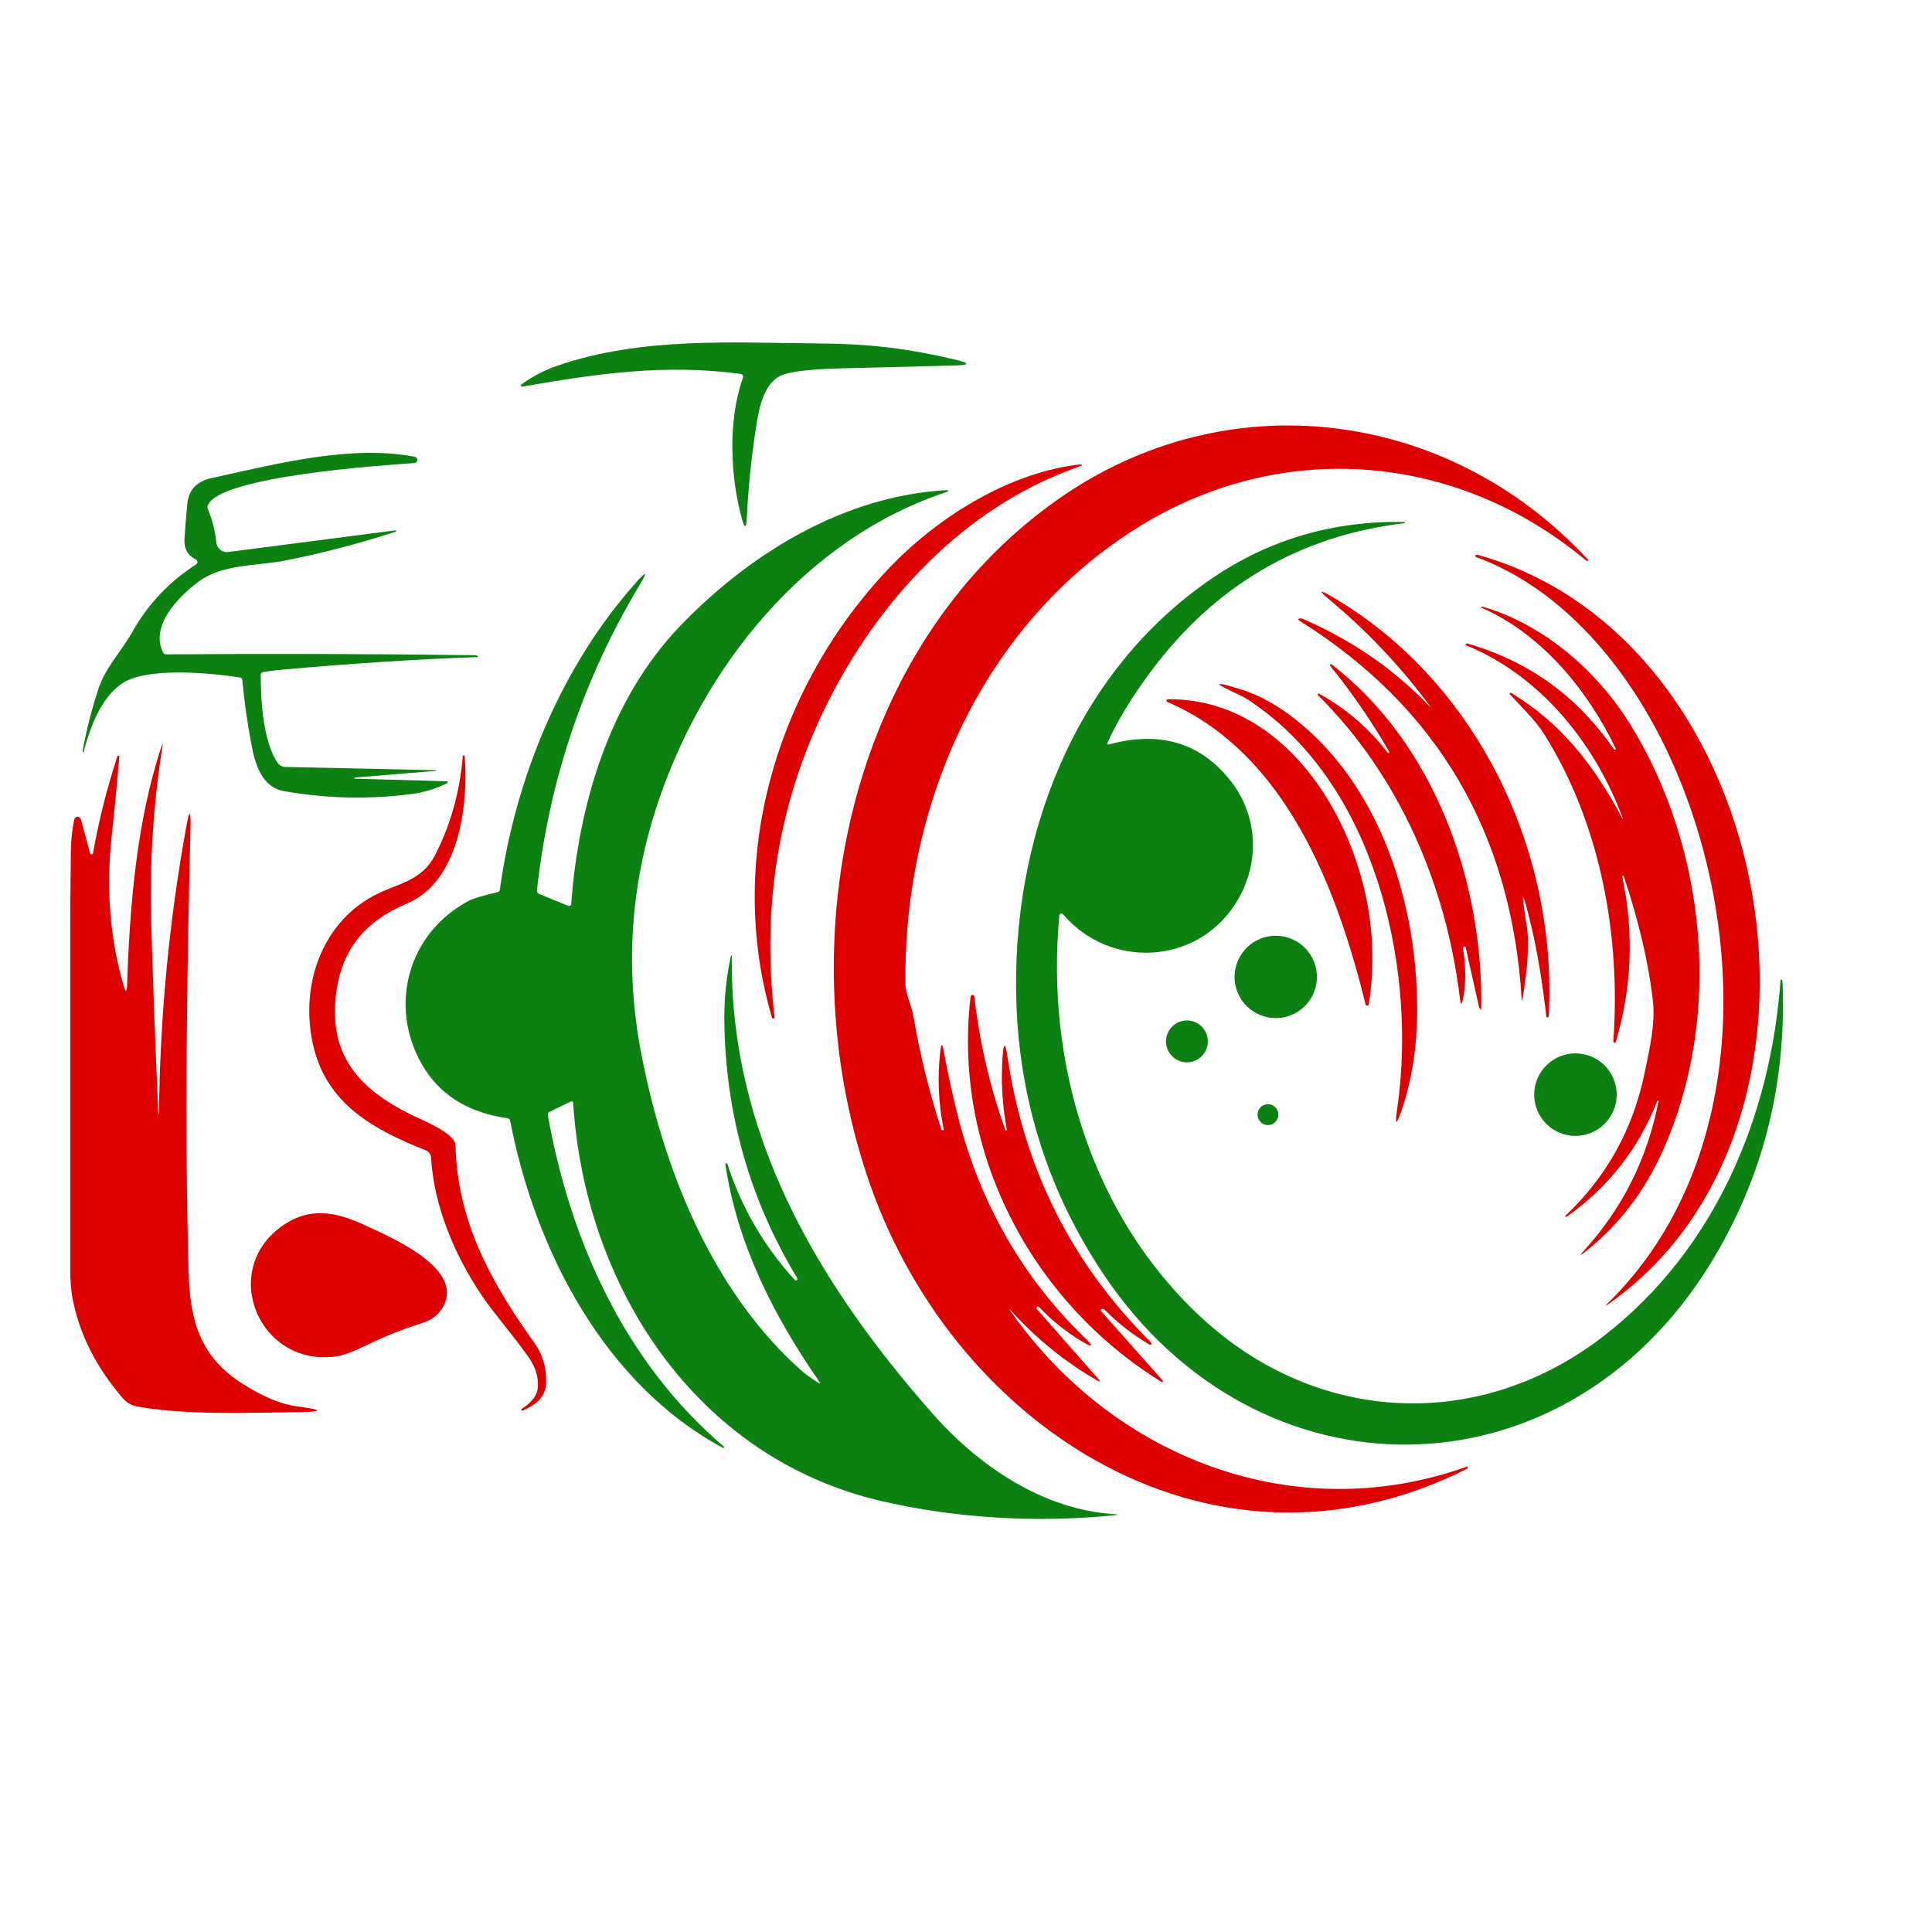 <svg version="1.0" preserveAspectRatio="xMidYMid meet" height="500" viewBox="0 0 375 375" zoomAndPan="magnify" width="500" xmlns:xlink="http://www.w3.org/1999/xlink" xmlns="http://www.w3.org/2000/svg"><defs><g></g><clipPath id="42e18c8e70"><path clip-rule="nonzero" d="M 13.637 144 L 62 144 L 62 275 L 13.637 275 Z M 13.637 144"></path></clipPath></defs><path fill-rule="evenodd" fill-opacity="1" d="M 144.168 73.418 C 141.266 81.684 141.746 92.496 143.992 100.645 C 144.539 102.645 144.859 102.609 144.957 100.539 C 145.234 94.707 145.828 88.848 146.742 82.965 C 147.348 79.105 148.277 73.809 152.344 72.605 C 154.438 71.988 158.23 71.617 163.715 71.484 C 171.641 71.301 178.887 71.117 185.449 70.93 C 188.238 70.859 188.277 70.492 185.566 69.844 C 176.832 67.75 169.168 66.754 159.605 66.676 C 142.43 66.535 124.578 65.316 108.102 71.012 C 105.602 71.879 103.297 73.09 101.195 74.637 C 101.141 74.684 101.105 74.75 101.105 74.82 C 101.105 74.945 101.207 75.047 101.332 75.047 C 101.344 75.047 101.355 75.047 101.367 75.043 C 115.691 72.566 129.074 70.586 143.648 72.566 C 144.172 72.637 144.348 72.918 144.168 73.418 Z M 144.168 73.418" fill="#0d8012"></path><path fill-rule="evenodd" fill-opacity="1" d="M 201.691 253.703 C 204.145 256.301 206.906 258.516 209.973 260.348 C 212.188 261.668 212.371 261.43 210.516 259.633 C 198.168 247.629 189.883 232.941 185.652 215.562 C 184.629 211.359 183.797 207.473 183.152 203.902 C 182.898 202.516 182.688 202.527 182.527 203.926 C 181.918 209.059 182.133 214.152 183.176 219.211 C 183.203 219.324 183.156 219.375 183.035 219.367 C 182.953 219.359 182.879 219.359 182.809 219.359 C 182.773 219.359 182.738 219.309 182.711 219.211 C 180.371 212.023 178.562 204.703 177.285 197.25 C 176.938 195.188 175.773 192.953 175.75 190.898 C 175.352 155.895 190.82 121.016 220.988 102.293 C 248.871 84.988 282.875 87.863 307.922 108.844 C 307.926 108.848 307.934 108.852 307.938 108.852 C 308.031 108.914 308.152 108.891 308.215 108.797 C 308.219 108.789 308.223 108.785 308.223 108.781 C 308.328 108.582 308.285 108.484 308.094 108.484 C 280.949 79.293 238.223 73.875 205.453 96.852 C 163.715 126.102 152.758 184.613 169.055 230.383 C 185.922 277.742 235.988 309.672 284.777 285.07 C 284.859 285.027 284.895 284.957 284.891 284.859 C 284.879 284.781 284.875 284.711 284.883 284.648 C 284.887 284.633 284.883 284.629 284.867 284.633 C 251.414 296.633 216.316 283.055 196.348 254.781 C 195.758 253.949 195.805 253.91 196.492 254.668 C 201.359 260.031 206.941 264.508 213.23 268.102 C 213.25 268.117 213.281 268.129 213.312 268.129 C 213.383 268.129 213.438 268.07 213.438 267.996 C 213.438 267.957 213.422 267.922 213.391 267.895 L 201.262 254.102 C 201.211 254.047 201.184 253.973 201.184 253.898 C 201.184 253.738 201.316 253.609 201.477 253.609 C 201.559 253.609 201.637 253.641 201.691 253.703 Z M 201.691 253.703" fill="#dc0000"></path><path fill-rule="evenodd" fill-opacity="1" d="M 68.867 150.922 L 84.605 149.629 C 84.641 149.629 84.672 149.602 84.672 149.566 C 84.672 149.527 84.641 149.5 84.605 149.5 L 55.41 148.867 C 54.777 148.855 54.191 148.531 53.844 148.008 C 51.031 143.734 50.629 136.004 50.605 131.008 C 50.605 130.715 50.746 130.539 51.031 130.477 C 51.973 130.285 53.137 130.129 54.508 130.008 C 68.234 128.773 80.938 127.949 92.617 127.539 C 92.805 127.531 92.828 127.469 92.688 127.344 C 92.641 127.301 92.578 127.258 92.512 127.223 C 92.457 127.195 92.398 127.18 92.332 127.18 C 72.309 126.918 52.273 126.859 32.238 127.012 C 32.238 127.012 32.234 127.012 32.227 127.012 C 31.992 127.012 31.777 126.879 31.672 126.672 C 29.039 121.559 34.621 115.766 38.648 112.824 C 43.332 109.414 50.027 109.867 55.469 108.785 C 62.574 107.375 69.676 105.512 76.773 103.207 C 76.832 103.191 76.879 103.137 76.879 103.074 C 76.879 103.004 76.816 102.941 76.746 102.941 C 76.734 102.941 76.723 102.941 76.715 102.945 L 44.305 107.145 C 44.219 107.156 44.129 107.164 44.043 107.164 C 42.984 107.164 42.098 106.359 41.988 105.309 C 41.758 103.059 41.211 100.891 40.348 98.793 C 40.254 98.566 40.25 98.312 40.344 98.086 C 42.617 92.406 74.426 90.297 80.43 89.879 C 80.746 89.852 80.992 89.582 80.992 89.266 C 80.992 88.973 80.789 88.723 80.5 88.66 C 68.285 86.312 54.219 89.887 41.062 92.797 C 38.184 93.434 36.613 95.09 36.359 97.762 C 36.141 100.016 35.961 102.258 35.812 104.496 C 35.688 106.43 36.332 107.746 38.008 108.578 C 38.199 108.668 38.324 108.867 38.324 109.078 C 38.324 109.27 38.227 109.445 38.066 109.551 C 32.867 112.879 28.742 117.242 25.691 122.648 C 23.605 126.352 20.492 129.547 19.152 133.566 C 17.832 137.547 16.793 141.598 16.047 145.715 C 16.031 145.816 16.043 145.902 16.078 145.973 C 16.148 146.078 16.195 146.07 16.227 145.949 C 17.406 141.555 19.352 135.793 23.5 132.793 C 28.258 129.34 40.977 130.641 46.578 131.496 C 46.852 131.531 47.004 131.688 47.027 131.957 C 47.414 136.094 47.988 140.207 48.758 144.309 C 49.508 148.297 50.773 152.773 55.086 153.547 C 63.293 155.008 71.543 155.199 79.836 154.125 C 82.309 153.801 84.629 153.102 86.809 152.012 C 86.836 151.996 86.867 151.973 86.883 151.941 C 86.945 151.855 86.922 151.734 86.84 151.676 C 86.809 151.656 86.773 151.645 86.734 151.645 L 68.867 151.141 C 68.836 151.145 68.805 151.133 68.789 151.113 C 68.746 151.07 68.75 151 68.793 150.957 C 68.812 150.938 68.84 150.926 68.871 150.922 Z M 68.867 150.922" fill="#0d8012"></path><path fill-rule="evenodd" fill-opacity="1" d="M 160.125 137.441 C 170.266 116.609 187.16 98.527 208.777 90.816 C 210.5 90.199 210.453 90.012 208.637 90.262 C 195.062 92.141 181.543 100.75 172.273 110.59 C 150.676 133.512 140.785 166.766 149.848 197.535 C 149.887 197.66 149.965 197.703 150.09 197.664 C 150.168 197.641 150.234 197.625 150.305 197.613 C 150.348 197.609 150.363 197.586 150.359 197.543 C 147.809 176.078 151.062 156.043 160.125 137.441 Z M 160.125 137.441" fill="#dc0000"></path><path fill-rule="evenodd" fill-opacity="1" d="M 158.77 268.348 C 157.402 267.484 156.438 266.801 155.867 266.305 C 138.188 250.762 128.773 226.898 124.449 204.402 C 121.328 188.148 122.34 172.176 127.48 156.48 C 136.281 129.602 156.277 104.48 183.926 95.43 C 183.957 95.418 183.984 95.402 184.004 95.371 C 184.051 95.305 184.027 95.211 183.957 95.164 C 183.93 95.145 183.898 95.137 183.867 95.137 C 163.879 96.16 145.484 107.445 131.941 121.582 C 118.266 135.852 112.277 156.301 110.875 175.453 C 110.855 175.676 110.668 175.852 110.441 175.852 C 110.387 175.852 110.332 175.836 110.277 175.816 L 104.633 173.508 C 104.379 173.406 104.215 173.16 104.215 172.887 C 104.215 172.859 104.215 172.836 104.219 172.809 C 106.57 151.508 113.246 131.691 124.254 113.359 C 125.684 110.973 125.473 110.812 123.613 112.891 C 108.938 129.254 99.969 151.207 97.027 172.664 C 96.988 172.934 96.836 173.102 96.566 173.168 C 93.668 173.855 91.84 174.398 91.082 174.793 C 79.16 181.066 75.391 195.16 81.852 206.527 C 85.203 212.43 90.758 215.941 98.523 217.059 C 98.797 217.098 98.965 217.25 99.016 217.523 C 103.891 242.711 117.355 268.707 140.324 281.031 C 140.348 281.043 140.367 281.047 140.391 281.047 C 140.473 281.047 140.543 280.977 140.543 280.891 C 140.543 280.852 140.527 280.809 140.496 280.781 C 121.289 264.402 110.699 240.902 106.328 216.426 C 106.273 216.137 106.383 215.934 106.648 215.809 L 110.711 213.84 C 111.051 213.676 111.234 213.785 111.254 214.156 C 113.562 249.777 135.02 282.902 170.891 291.312 C 185.418 294.715 201.277 295.633 216.285 294.113 C 217.109 294.027 217.109 293.957 216.285 293.902 C 202.551 293.012 190.129 284.738 180.949 274.316 C 158.551 248.883 141.602 220.008 142.047 185.52 C 142.047 185.516 142.047 185.512 142.047 185.508 C 142.047 185.465 142.012 185.426 141.965 185.426 C 141.922 185.426 141.891 185.461 141.883 185.504 C 140.977 189.641 140.543 193.848 140.594 198.129 C 140.793 216.164 145.504 232.809 154.723 248.055 C 154.758 248.113 154.773 248.188 154.766 248.254 C 154.742 248.422 154.59 248.535 154.434 248.516 C 154.359 248.504 154.297 248.469 154.25 248.41 C 148.254 241.852 143.895 234.332 141.16 225.852 C 141.152 225.816 141.133 225.805 141.105 225.809 L 140.879 225.84 C 140.812 225.852 140.785 225.891 140.785 225.957 C 143.102 241.48 150.133 255.367 158.996 268.125 C 159.305 268.566 159.23 268.645 158.77 268.348 Z M 158.77 268.348" fill="#0d8012"></path><path fill-rule="evenodd" fill-opacity="1" d="M 215 144.105 C 216.918 139.855 219.727 135.246 223.418 130.285 C 235.871 113.578 252.258 104 272.582 101.547 C 272.672 101.539 272.715 101.5 272.711 101.441 C 272.711 101.402 272.711 101.367 272.711 101.336 C 272.711 101.324 272.688 101.32 272.645 101.32 C 258.895 101.043 246.48 104.656 235.402 112.156 C 208.441 130.414 196.152 162.84 197.289 194.875 C 197.965 214.023 203.609 231.523 214.219 247.371 C 244.07 291.961 303.406 291.473 331.867 245.473 C 342.047 229.012 346.758 210.789 345.996 190.805 C 345.984 190.48 345.941 190.273 345.867 190.18 C 345.852 190.164 345.836 190.152 345.816 190.145 C 345.742 190.105 345.652 190.133 345.613 190.203 C 345.605 190.223 345.598 190.242 345.598 190.266 C 343.691 216.887 332.77 242.531 311.566 259.102 C 287.336 278.051 255.664 276.598 233.121 255.676 C 211.797 235.891 202.945 206.18 205.617 177.684 C 205.641 177.477 205.816 177.316 206.031 177.316 C 206.148 177.316 206.262 177.371 206.34 177.457 C 215.406 188.117 232.129 187.27 239.719 175.535 C 244.594 168 244.395 158.512 238.773 151.449 C 232.969 144.156 225.148 141.828 215.309 144.473 C 214.953 144.57 214.852 144.445 215 144.105 Z M 215 144.105" fill="#0d8012"></path><path fill-rule="evenodd" fill-opacity="1" d="M 312.148 253.148 C 361.637 218.457 345.613 124.207 287.027 107.758 C 286.746 107.68 286.543 107.688 286.426 107.785 C 286.266 107.918 286.281 108.02 286.477 108.098 C 303.359 114.312 315.797 129.555 323.371 145.332 C 339.312 178.547 340.301 225.312 312.027 253.008 C 311.48 253.543 311.523 253.586 312.148 253.148 Z M 312.148 253.148" fill="#dc0000"></path><path fill-rule="evenodd" fill-opacity="1" d="M 277.293 136.906 C 270.41 129.777 262.27 124.188 252.879 120.129 C 252.672 120.043 252.473 120.016 252.277 120.055 C 251.902 120.125 251.875 120.262 252.195 120.461 C 279.047 137.254 293.438 161.812 295.371 194.145 C 295.379 194.172 295.406 194.191 295.434 194.191 C 295.461 194.191 295.484 194.176 295.492 194.156 C 296.555 187.633 296.848 182.895 296.371 179.945 C 295.137 172.316 295.418 172.262 297.227 179.773 C 298.367 184.539 299.34 190.383 300.148 197.309 C 300.172 197.414 300.266 197.492 300.379 197.492 C 300.496 197.492 300.594 197.406 300.609 197.289 C 302.367 164.867 286.461 132.152 258.688 115.906 C 255.949 114.301 255.797 114.52 258.234 116.555 C 265.41 122.547 271.793 129.301 277.383 136.824 C 277.75 137.324 277.723 137.352 277.293 136.906 Z M 277.293 136.906" fill="#dc0000"></path><path fill-rule="evenodd" fill-opacity="1" d="M 314.699 158.5 C 309.418 148.664 303.074 140.344 293.34 134.52 C 293.309 134.492 293.266 134.477 293.223 134.477 C 293.117 134.477 293.035 134.559 293.035 134.664 C 293.035 134.723 293.062 134.777 293.105 134.809 C 295.43 137.344 298.02 139.766 299.801 142.617 C 310.742 160.117 314.605 181.812 313.148 202.125 C 313.141 202.184 313.152 202.242 313.191 202.293 C 313.266 202.402 313.422 202.426 313.535 202.348 C 313.586 202.312 313.621 202.266 313.637 202.207 C 316.742 191.68 317.168 181.047 314.91 170.301 C 314.883 170.16 314.902 170.055 314.961 169.988 C 315.047 169.891 315.113 169.906 315.152 170.031 C 318.059 178.699 319.945 186.707 320.809 194.055 C 321.34 198.516 320.266 203.246 319.207 208.34 C 316.949 219.195 311.848 228.391 303.902 235.926 C 303.867 235.949 303.844 235.988 303.84 236.031 C 303.836 236.117 303.898 236.191 303.992 236.199 C 304.031 236.203 304.074 236.191 304.105 236.168 C 312.195 230.426 318.047 222.941 321.672 213.711 C 321.688 213.66 321.734 213.621 321.789 213.621 C 321.855 213.621 321.91 213.676 321.91 213.742 C 321.91 213.754 321.91 213.766 321.906 213.773 C 319.77 224.852 314.93 234.535 307.387 242.812 C 306.551 243.723 306.625 243.801 307.598 243.039 C 314.066 237.965 319.098 231.441 322.695 223.469 C 334.477 197.336 331.273 164.797 316.562 140.816 C 310.199 130.438 299.809 121.258 287.84 117.781 C 287.715 117.742 287.625 117.75 287.562 117.797 C 287.477 117.875 287.488 117.934 287.598 117.973 C 299.172 123.055 308.07 133.785 313.594 145.258 C 313.688 145.445 313.633 145.527 313.426 145.496 C 313.32 145.477 313.242 145.43 313.191 145.352 C 306.168 135.145 296.707 128.328 284.801 124.906 C 284.73 124.887 284.672 124.902 284.621 124.957 L 284.469 125.109 C 284.414 125.164 284.402 125.195 284.434 125.207 C 298.93 131.039 309.43 144.156 314.832 158.438 C 315.098 159.137 315.055 159.156 314.699 158.5 Z M 314.699 158.5" fill="#dc0000"></path><path fill-rule="evenodd" fill-opacity="1" d="M 269.328 146.078 C 265.699 141.355 261.27 137.543 256.047 134.641 C 256.016 134.625 255.988 134.613 255.953 134.613 C 255.852 134.613 255.766 134.695 255.766 134.801 C 255.766 134.848 255.785 134.898 255.82 134.93 C 271.664 150.668 280.723 171.867 283.371 193.789 C 283.527 195.105 283.734 195.113 283.988 193.812 C 284.535 190.973 284.531 187.738 283.98 184.109 C 283.953 183.949 283.988 183.836 284.086 183.777 C 284.301 183.641 284.441 183.703 284.5 183.957 L 287.078 195.453 C 287.105 195.562 287.16 195.656 287.238 195.738 C 287.305 195.797 287.355 195.863 287.395 195.934 C 287.398 195.961 287.422 195.98 287.449 195.98 C 287.48 195.98 287.508 195.953 287.508 195.922 C 287.508 195.918 287.508 195.914 287.504 195.91 C 287.953 171.203 278.473 144.391 258.5 128.984 C 258.465 128.945 258.414 128.93 258.359 128.93 C 258.246 128.93 258.152 129.02 258.152 129.133 C 258.152 129.188 258.176 129.238 258.215 129.277 C 262.453 134.508 266.258 140.047 269.629 145.883 C 269.652 145.914 269.66 145.949 269.66 145.98 C 269.66 146.082 269.578 146.16 269.48 146.16 C 269.422 146.16 269.363 146.133 269.328 146.078 Z M 269.328 146.078" fill="#dc0000"></path><path fill-rule="evenodd" fill-opacity="1" d="M 271.191 215.246 C 270.723 218.48 271.012 218.551 272.062 215.457 C 273.945 209.922 274.945 203.879 275.059 197.332 C 275.418 176.613 268.355 152.906 251.367 139.582 C 247.852 136.82 244.387 134.91 240.965 133.844 C 235.398 132.109 235.27 132.457 240.57 134.883 C 241.777 135.434 243.527 136.602 245.828 138.387 C 267.77 155.418 274.977 189.402 271.191 215.246 Z M 271.191 215.246" fill="#dc0000"></path><path fill-rule="evenodd" fill-opacity="1" d="M 263.953 169.391 C 258.898 152.164 245.777 135.531 226.66 135.727 C 226.52 135.738 226.41 135.848 226.41 135.988 C 226.41 136.09 226.469 136.184 226.562 136.227 C 249.57 146.105 259.551 172.543 265.055 194.957 C 265.098 195.098 265.219 195.191 265.363 195.191 C 265.516 195.191 265.645 195.086 265.676 194.934 C 267.02 186.383 266.445 177.867 263.953 169.391 Z M 263.953 169.391" fill="#dc0000"></path><g clip-path="url(#42e18c8e70)"><path fill-rule="evenodd" fill-opacity="1" d="M 30.738 216.23 C 30.18 203.902 29.719 191.57 29.355 179.246 C 29.016 167.621 29.738 156.18 31.527 144.918 C 31.637 144.199 31.582 144.184 31.355 144.875 C 26.52 159.355 25.172 175.93 24.668 191.215 C 24.621 192.664 24.391 192.695 23.984 191.301 C 21.32 182.172 20.559 172.395 21.703 161.973 C 22.262 156.895 22.742 151.867 23.148 146.883 C 23.148 146.875 23.148 146.871 23.148 146.859 C 23.148 146.758 23.066 146.672 22.965 146.672 C 22.879 146.672 22.805 146.73 22.785 146.812 C 20.77 152.957 19.195 159.215 18.062 165.578 C 18.047 165.727 17.922 165.84 17.773 165.84 C 17.633 165.84 17.516 165.742 17.488 165.605 L 15.695 159.023 C 15.625 158.73 15.363 158.527 15.062 158.527 C 14.746 158.527 14.477 158.754 14.414 159.062 C 13.996 161.074 13.777 163.125 13.75 165.223 C 13.473 188.586 13.355 211.945 13.398 235.305 C 13.414 243.984 13.613 249.391 13.992 251.523 C 15.148 258.039 18.008 264.152 22.57 269.863 C 24.203 271.906 24.707 272.738 27.496 273.16 C 37.23 274.664 47.695 274.219 57.547 274.102 C 62.836 274.039 62.887 273.668 57.711 272.988 C 54.57 272.578 51 271.098 47.004 268.547 C 39.047 263.469 36.895 256.641 36.629 247.285 C 35.785 218.09 36.305 188.898 36.969 160.648 C 37.051 157.074 36.773 157.043 36.141 160.559 C 32.805 178.961 31.039 197.516 30.852 216.223 C 30.852 216.258 30.828 216.281 30.793 216.281 C 30.762 216.281 30.738 216.262 30.738 216.23 Z M 30.738 216.23" fill="#dc0000"></path></g><path fill-rule="evenodd" fill-opacity="1" d="M 104.422 268.887 C 104.414 271.023 102.926 272.379 101.277 273.461 C 101.223 273.496 101.188 273.559 101.188 273.625 C 101.188 273.73 101.277 273.82 101.383 273.82 C 101.41 273.82 101.441 273.812 101.465 273.801 C 103.844 272.738 105.934 271.281 106.004 268.391 C 106.086 265.469 105.32 262.883 103.707 260.633 C 95.141 248.688 88.746 236.898 88.418 222.305 C 88.359 219.918 81.844 217.375 79.859 216.391 C 69.867 211.441 63.797 205.035 65.211 193.059 C 66.258 184.227 70.953 178.758 78.953 175.395 C 89.098 171.129 90.926 156.457 90.195 146.738 C 90.188 146.672 90.156 146.641 90.098 146.641 L 89.879 146.633 C 89.855 146.633 89.844 146.637 89.844 146.641 C 89.27 153.664 87.473 160.113 84.445 165.977 C 81.754 171.184 77.062 171.438 72.598 173.824 C 62.035 179.465 58.117 192.012 60.891 203.305 C 63.652 214.59 72.945 219.414 82.656 223.281 C 83.23 223.508 83.621 224.047 83.664 224.664 C 84.246 234.242 88.254 243.625 93.535 251.484 C 95.801 254.848 99.676 259.266 102.633 263.484 C 103.836 265.191 104.434 266.992 104.422 268.887 Z M 104.422 268.887" fill="#dc0000"></path><path fill-rule="nonzero" fill-opacity="1" d="M 239.629 189.621 C 239.629 190.145 239.68 190.664 239.781 191.18 C 239.887 191.695 240.035 192.195 240.238 192.68 C 240.438 193.164 240.684 193.625 240.977 194.062 C 241.27 194.5 241.598 194.902 241.969 195.273 C 242.344 195.645 242.746 195.977 243.184 196.266 C 243.617 196.559 244.078 196.805 244.562 197.004 C 245.051 197.207 245.547 197.359 246.062 197.461 C 246.578 197.562 247.098 197.613 247.621 197.613 C 248.148 197.613 248.668 197.562 249.184 197.461 C 249.695 197.359 250.195 197.207 250.684 197.004 C 251.168 196.805 251.629 196.559 252.062 196.266 C 252.5 195.977 252.902 195.645 253.273 195.273 C 253.645 194.902 253.977 194.5 254.27 194.062 C 254.562 193.625 254.809 193.164 255.008 192.68 C 255.207 192.195 255.359 191.695 255.461 191.18 C 255.566 190.664 255.617 190.145 255.617 189.621 C 255.617 189.098 255.566 188.578 255.461 188.062 C 255.359 187.547 255.207 187.047 255.008 186.562 C 254.809 186.078 254.562 185.617 254.27 185.18 C 253.977 184.742 253.645 184.34 253.273 183.969 C 252.902 183.598 252.5 183.266 252.062 182.973 C 251.629 182.684 251.168 182.438 250.684 182.234 C 250.195 182.035 249.695 181.883 249.184 181.781 C 248.668 181.68 248.148 181.629 247.621 181.629 C 247.098 181.629 246.578 181.68 246.062 181.781 C 245.547 181.883 245.051 182.035 244.562 182.234 C 244.078 182.438 243.617 182.684 243.184 182.973 C 242.746 183.266 242.344 183.598 241.969 183.969 C 241.598 184.34 241.27 184.742 240.977 185.18 C 240.684 185.617 240.438 186.078 240.238 186.562 C 240.035 187.047 239.887 187.547 239.781 188.062 C 239.68 188.578 239.629 189.098 239.629 189.621 Z M 239.629 189.621" fill="#0d8012"></path><path fill-rule="evenodd" fill-opacity="1" d="M 195.129 219.324 C 192.129 210.938 190.125 202.309 189.121 193.438 C 189.098 193.258 188.941 193.129 188.762 193.129 C 188.582 193.129 188.426 193.258 188.398 193.438 C 184.824 223.355 200.133 252.621 225.473 268.238 C 225.504 268.258 225.535 268.266 225.574 268.266 C 225.668 268.266 225.742 268.191 225.742 268.098 C 225.742 268.051 225.723 268.008 225.695 267.977 L 213.789 254.586 C 213.559 254.324 213.605 254.148 213.934 254.051 C 214.105 254.004 214.234 254.027 214.332 254.133 C 217.039 256.879 219.977 259.168 223.148 260.996 C 223.184 261.012 223.219 261.02 223.258 261.02 C 223.395 261.02 223.508 260.91 223.508 260.77 C 223.508 260.711 223.488 260.652 223.449 260.609 C 207.859 245.148 198.758 226.66 195.559 205.195 C 195.117 202.234 194.797 202.246 194.59 205.238 C 194.27 209.938 194.551 214.605 195.43 219.242 C 195.43 219.258 195.434 219.27 195.434 219.285 C 195.434 219.371 195.363 219.441 195.277 219.441 C 195.207 219.441 195.145 219.395 195.129 219.324 Z M 195.129 219.324" fill="#dc0000"></path><path fill-rule="nonzero" fill-opacity="1" d="M 226.316 202.133 C 226.316 202.402 226.344 202.664 226.395 202.926 C 226.445 203.188 226.523 203.441 226.625 203.688 C 226.73 203.934 226.855 204.168 227.004 204.391 C 227.148 204.613 227.32 204.82 227.508 205.008 C 227.695 205.195 227.902 205.363 228.125 205.512 C 228.344 205.66 228.578 205.785 228.824 205.887 C 229.07 205.988 229.328 206.066 229.59 206.121 C 229.852 206.172 230.113 206.199 230.379 206.199 C 230.648 206.199 230.91 206.172 231.172 206.121 C 231.434 206.066 231.688 205.988 231.938 205.887 C 232.184 205.785 232.418 205.66 232.637 205.512 C 232.859 205.363 233.066 205.195 233.254 205.008 C 233.441 204.82 233.609 204.613 233.758 204.391 C 233.906 204.168 234.031 203.934 234.137 203.688 C 234.238 203.441 234.312 203.188 234.367 202.926 C 234.418 202.664 234.445 202.402 234.445 202.133 C 234.445 201.867 234.418 201.602 234.367 201.34 C 234.312 201.078 234.238 200.824 234.137 200.578 C 234.031 200.332 233.906 200.098 233.758 199.875 C 233.609 199.656 233.441 199.449 233.254 199.262 C 233.066 199.07 232.859 198.902 232.637 198.754 C 232.418 198.605 232.184 198.48 231.938 198.379 C 231.688 198.277 231.434 198.199 231.172 198.148 C 230.91 198.098 230.648 198.07 230.379 198.07 C 230.113 198.07 229.852 198.098 229.59 198.148 C 229.328 198.199 229.07 198.277 228.824 198.379 C 228.578 198.48 228.344 198.605 228.125 198.754 C 227.902 198.902 227.695 199.07 227.508 199.262 C 227.32 199.449 227.148 199.656 227.004 199.875 C 226.855 200.098 226.73 200.332 226.625 200.578 C 226.523 200.824 226.445 201.078 226.395 201.34 C 226.344 201.602 226.316 201.867 226.316 202.133 Z M 226.316 202.133" fill="#0d8012"></path><path fill-rule="nonzero" fill-opacity="1" d="M 297.785 212.469 C 297.785 212.992 297.836 213.516 297.938 214.031 C 298.039 214.547 298.191 215.047 298.395 215.535 C 298.594 216.02 298.844 216.48 299.133 216.918 C 299.426 217.355 299.758 217.762 300.129 218.133 C 300.504 218.504 300.906 218.836 301.344 219.129 C 301.781 219.422 302.242 219.668 302.73 219.871 C 303.215 220.07 303.719 220.223 304.234 220.324 C 304.75 220.43 305.27 220.48 305.797 220.48 C 306.32 220.48 306.844 220.43 307.359 220.324 C 307.875 220.223 308.375 220.07 308.863 219.871 C 309.348 219.668 309.809 219.422 310.246 219.129 C 310.684 218.836 311.09 218.504 311.461 218.133 C 311.832 217.762 312.164 217.355 312.457 216.918 C 312.75 216.48 312.996 216.02 313.199 215.535 C 313.398 215.047 313.551 214.547 313.652 214.031 C 313.758 213.516 313.809 212.992 313.809 212.469 C 313.809 211.941 313.758 211.422 313.652 210.906 C 313.551 210.387 313.398 209.887 313.199 209.402 C 312.996 208.914 312.75 208.453 312.457 208.016 C 312.164 207.578 311.832 207.176 311.461 206.801 C 311.09 206.43 310.684 206.098 310.246 205.805 C 309.809 205.516 309.348 205.266 308.863 205.066 C 308.375 204.863 307.875 204.711 307.359 204.609 C 306.844 204.508 306.32 204.457 305.797 204.457 C 305.27 204.457 304.75 204.508 304.234 204.609 C 303.719 204.711 303.215 204.863 302.73 205.066 C 302.242 205.266 301.781 205.516 301.344 205.805 C 300.906 206.098 300.504 206.43 300.129 206.801 C 299.758 207.176 299.426 207.578 299.133 208.016 C 298.844 208.453 298.594 208.914 298.395 209.402 C 298.191 209.887 298.039 210.387 297.938 210.906 C 297.836 211.422 297.785 211.941 297.785 212.469 Z M 297.785 212.469" fill="#0d8012"></path><path fill-rule="nonzero" fill-opacity="1" d="M 244.086 216.352 C 244.086 216.621 244.137 216.879 244.238 217.125 C 244.344 217.375 244.488 217.594 244.68 217.781 C 244.867 217.973 245.086 218.121 245.336 218.223 C 245.582 218.324 245.84 218.375 246.109 218.375 C 246.379 218.375 246.637 218.324 246.883 218.223 C 247.133 218.121 247.352 217.973 247.539 217.781 C 247.73 217.594 247.875 217.375 247.98 217.125 C 248.082 216.879 248.133 216.621 248.133 216.352 C 248.133 216.082 248.082 215.824 247.98 215.578 C 247.875 215.328 247.73 215.109 247.539 214.922 C 247.352 214.73 247.133 214.586 246.883 214.48 C 246.637 214.379 246.379 214.328 246.109 214.328 C 245.84 214.328 245.582 214.379 245.336 214.48 C 245.086 214.586 244.867 214.73 244.68 214.922 C 244.488 215.109 244.344 215.328 244.238 215.578 C 244.137 215.824 244.086 216.082 244.086 216.352 Z M 244.086 216.352" fill="#0d8012"></path><path fill-rule="evenodd" fill-opacity="1" d="M 54.867 237.883 C 42.43 246.559 50.285 265.387 65.25 263.281 C 66.629 263.086 68.684 262.316 71.41 260.973 C 74.57 259.418 78.098 258.02 81.996 256.781 C 84.137 256.098 85.59 254.801 86.363 252.883 C 89.227 245.707 75.465 239.996 70.941 237.867 C 65.137 235.129 60.055 234.266 54.867 237.883 Z M 54.867 237.883" fill="#dc0000"></path><g fill-opacity="1" fill="#0d8012"><g transform="translate(215.74, 170.645)"><g><path d="M 3.562 0.172 C 2.707 0.172 2.039 -0.051 1.562 -0.5 C 1.094 -0.945 0.859 -1.582 0.859 -2.406 C 0.859 -2.914 0.961 -3.344 1.172 -3.688 C 1.379 -4.039 1.703 -4.328 2.141 -4.547 C 2.586 -4.773 3.172 -4.945 3.891 -5.062 C 4.516 -5.164 4.988 -5.281 5.312 -5.406 C 5.633 -5.539 5.852 -5.688 5.969 -5.844 C 6.082 -6.008 6.141 -6.219 6.141 -6.469 C 6.141 -6.852 6.004 -7.148 5.734 -7.359 C 5.461 -7.566 5.031 -7.672 4.438 -7.672 C 3.883 -7.672 3.406 -7.562 3 -7.344 C 2.602 -7.133 2.238 -6.816 1.906 -6.391 L 1.75 -6.391 L 1.125 -7.266 C 1.488 -7.734 1.953 -8.102 2.516 -8.375 C 3.078 -8.645 3.719 -8.781 4.438 -8.781 C 5.457 -8.781 6.207 -8.555 6.688 -8.109 C 7.164 -7.672 7.406 -7.055 7.406 -6.266 L 7.406 -1.703 C 7.406 -1.223 7.609 -0.984 8.016 -0.984 C 8.148 -0.984 8.281 -1.004 8.406 -1.047 L 8.516 -1.016 L 8.672 -0.141 C 8.578 -0.078 8.453 -0.031 8.297 0 C 8.141 0.039 7.984 0.062 7.828 0.062 C 7.348 0.062 6.988 -0.039 6.75 -0.25 C 6.508 -0.457 6.352 -0.766 6.281 -1.172 L 6.125 -1.188 C 5.875 -0.738 5.539 -0.398 5.125 -0.172 C 4.707 0.055 4.188 0.172 3.562 0.172 Z M 3.844 -0.859 C 4.32 -0.859 4.734 -0.969 5.078 -1.188 C 5.43 -1.406 5.703 -1.711 5.891 -2.109 C 6.078 -2.516 6.172 -2.984 6.172 -3.516 L 6.172 -4.609 L 6.031 -4.641 C 5.832 -4.504 5.594 -4.391 5.312 -4.297 C 5.039 -4.203 4.66 -4.117 4.172 -4.047 C 3.672 -3.984 3.27 -3.879 2.969 -3.734 C 2.676 -3.598 2.469 -3.422 2.344 -3.203 C 2.219 -2.984 2.156 -2.719 2.156 -2.406 C 2.156 -1.895 2.301 -1.508 2.594 -1.25 C 2.895 -0.988 3.312 -0.859 3.844 -0.859 Z M 3.844 -0.859"></path></g></g></g></svg>